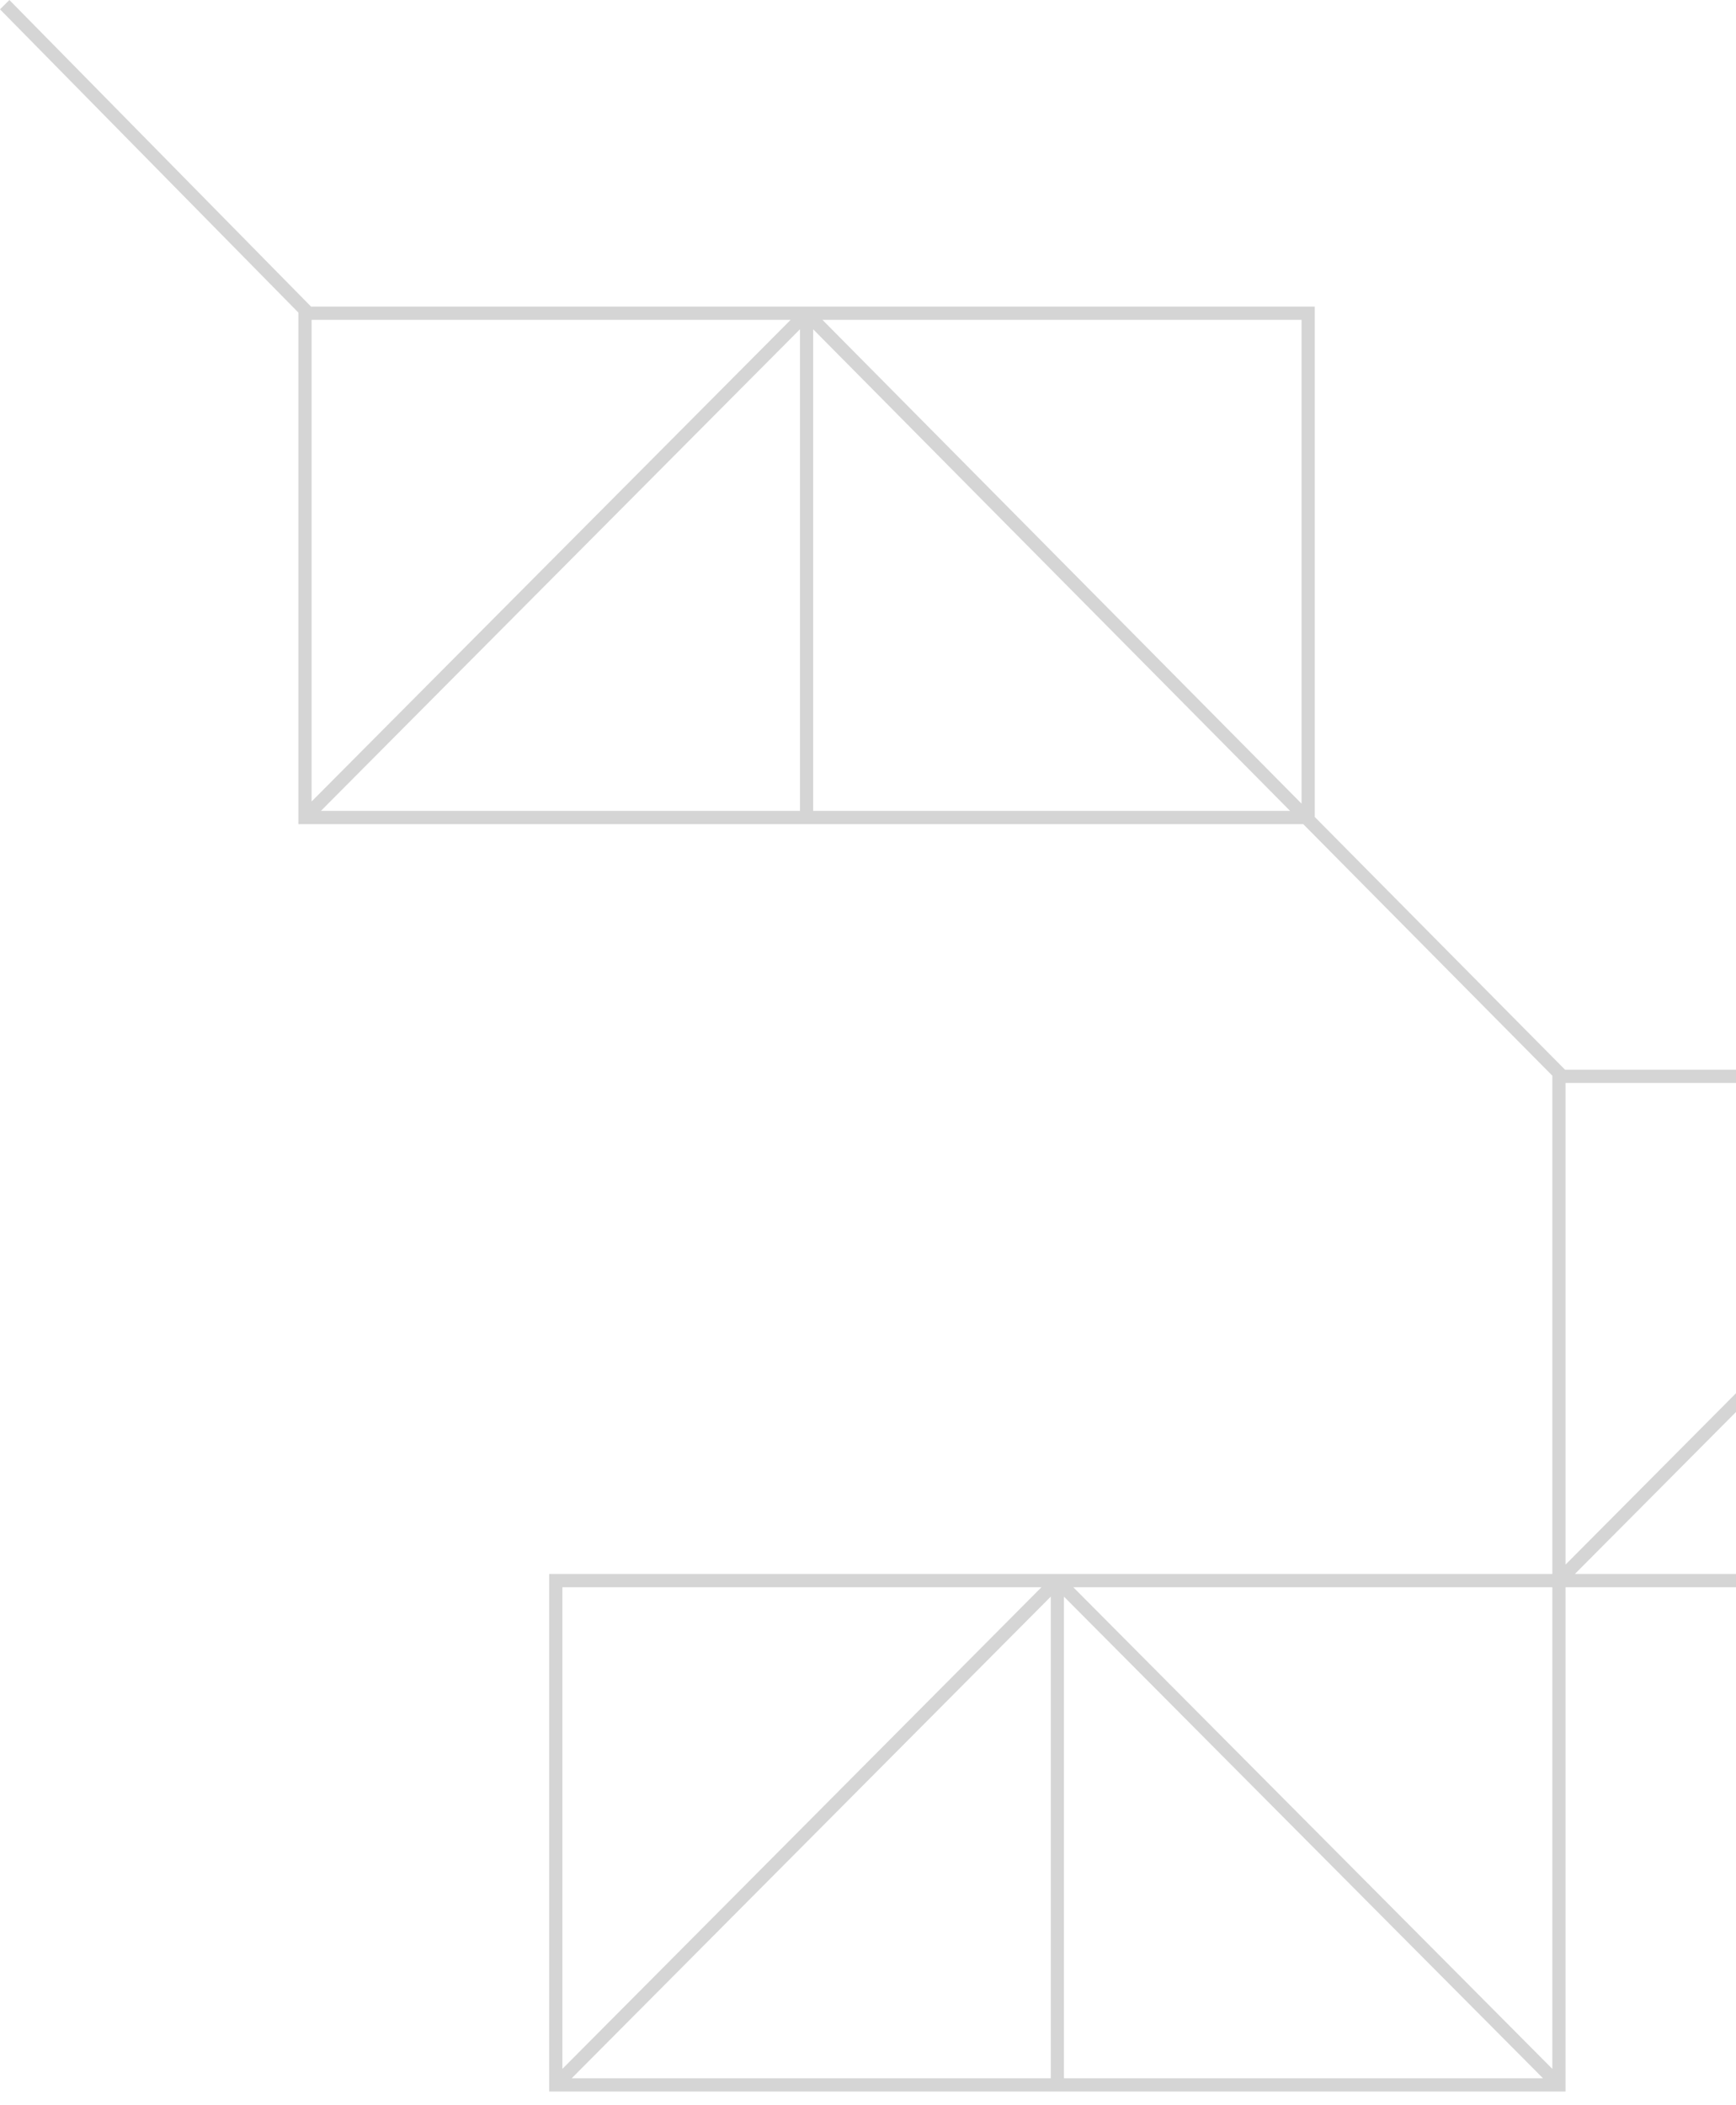 <svg width="99" height="120" viewBox="0 0 99 120" fill="none" xmlns="http://www.w3.org/2000/svg">
<path fill-rule="evenodd" clip-rule="evenodd" d="M31.318 119.221L31.851 119.221L89.28 119.221V90.475L117.884 90.475L117.884 60.973L89.248 60.973L74.978 46.569V17.476L17.738 17.476L0.535 -0L0 0.532L17.016 17.818L17.016 46.978L74.321 46.978L88.527 61.317L88.527 89.719L31.318 89.719L31.318 118.686V119.221ZM88.527 90.475V117.93L61.208 90.475H88.527ZM32.603 118.465L59.923 118.465L59.923 91.01L32.603 118.465ZM60.675 91.01L60.675 118.465H87.995L60.675 91.01ZM46.903 18.232L74.225 45.809V18.232H46.903ZM46.373 18.77L73.571 46.222H46.373L46.373 18.77ZM45.621 46.222L45.621 18.767L18.301 46.222L45.621 46.222ZM17.769 45.687L45.088 18.232L17.769 18.232L17.769 45.687ZM32.071 117.93L32.071 90.475L59.391 90.475L32.071 117.93ZM117.132 62.264L89.812 89.719L117.132 89.719L117.132 62.264ZM89.28 89.184L116.599 61.729L89.28 61.729L89.28 89.184Z" fill="#D5D5D5"/>
<path fill-rule="evenodd" clip-rule="evenodd" d="M102.829 46.978V17.476L132.187 17.476L132.187 46.978L102.829 46.978ZM103.582 18.767V46.222L130.901 46.222L103.582 18.767ZM104.114 18.232L131.434 45.687L131.434 18.232L104.114 18.232Z" fill="#D5D5D5"/>
</svg>
